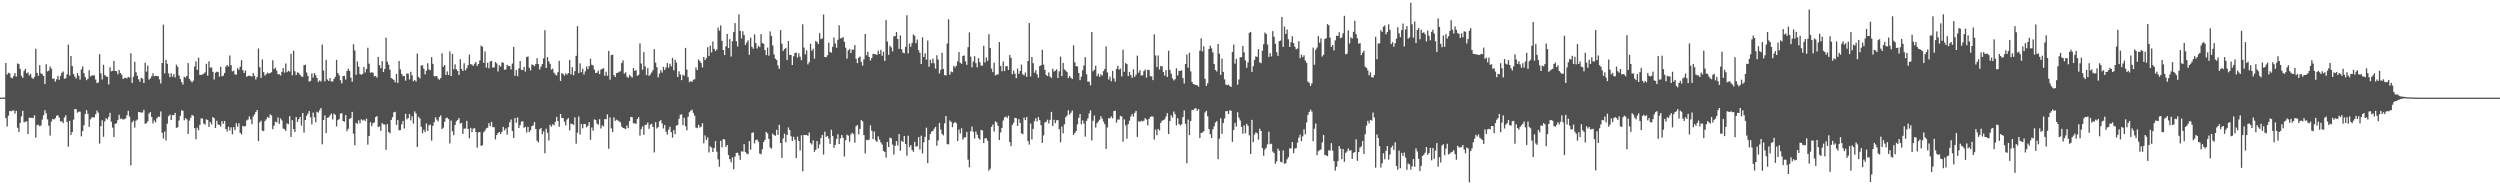 <svg xmlns="http://www.w3.org/2000/svg" width="1920" height="150"><path fill="#4f4f4f" d="M0 75h1v1H0zM1 75h1v1H1zM2 75h1v1H2zM3 74.918h1v1H3zM4 48.347h1v42.36H4zM5 57.296h1v39.89H5zM6 55.927h1v32.907H6zM7 56.323h1v28.86H7zM8 59.544h1v25.96H8zM9 60.13h1v24.836H9zM10 58.395h1v26.464H10zM11 56.149h1v31.108H11zM12 58.827h1v26.246H12zM13 48.738h1v49.348H13zM14 49.244h1v52.101H14zM15 52.883h1v41.531H15zM16 58.154h1v31.243H16zM17 59.811h1v25.301H17zM18 54.492h1v39.432H18zM19 52.881h1v40.595H19zM20 56.289h1v36.919H20zM21 55.671h1v47.272H21zM22 57.937h1v32.481H22zM23 56.731h1v33.731H23zM24 59.592h1v30.865H24zM25 60.617h1v30.039H25zM26 59.079h1v29.508H26zM27 37.429h1v68.274H27zM28 55.955h1v40.096H28zM29 58.234h1v37.537H29zM30 50.024h1v46.933H30zM31 56.367h1v39.973H31zM32 57.003h1v34.825H32zM33 58.374h1v30.156H33zM34 64.444h1v20.185H34zM35 49.315h1v37.768H35zM36 54.852h1v36.846H36zM37 54.16h1v42.424H37zM38 50.995h1v53.163H38zM39 52.75h1v40.604H39zM40 60.491h1v30.854H40zM41 60.363h1v31.453H41zM42 62.65h1v28.201H42zM43 60.873h1v28.027H43zM44 58.328h1v30.19H44zM45 61.299h1v29.007H45zM46 58.415h1v34.749H46zM47 55.847h1v37.354H47zM48 54.955h1v39.615H48zM49 60.487h1v29.739H49zM50 60.118h1v28.423H50zM51 57.163h1v36.457H51zM52 34.28h1v78.382H52zM53 57.971h1v34.836H53zM54 43.03h1v60.629H54zM55 50.757h1v50.604H55zM56 56.831h1v35.072H56zM57 58.836h1v24.944H57zM58 60.333h1v23.511H58zM59 56.131h1v30.449H59zM60 58.225h1v27.51H60zM61 61.153h1v24.644H61zM62 53.345h1v51.408H62zM63 51.038h1v49.632H63zM64 56.168h1v40.11H64zM65 59.232h1v28.327H65zM66 61.606h1v23.035H66zM67 60.496h1v26.896H67zM68 53.899h1v43.566H68zM69 58.727h1v32.911H69zM70 57.887h1v32.346H70zM71 57.946h1v32.048H71zM72 57.909h1v32.264H72zM73 61.086h1v26.619H73zM74 63.817h1v21.128H74zM75 63.32h1v23.216H75zM76 41.636h1v68.666H76zM77 56.307h1v40.581H77zM78 61.038h1v31.348H78zM79 49.757h1v55.292H79zM80 57.619h1v35.665H80zM81 58.704h1v32.099H81zM82 58.962h1v32.751H82zM83 64.87h1v24.91H83zM84 51.661h1v34.962H84zM85 54.803h1v38.714H85zM86 54.424h1v43.596H86zM87 46.793h1v58.441H87zM88 54.513h1v40.618H88zM89 54.607h1v40.064H89zM90 57.101h1v35.138H90zM91 53.687h1v34.497H91zM92 56.044h1v35.257H92zM93 57.378h1v33.651H93zM94 60.693h1v31.172H94zM95 60.024h1v31.485H95zM96 59.672h1v31.332H96zM97 60.34h1v28.112H97zM98 59.093h1v25.983H98zM99 59.521h1v29.97H99zM100 40.933h1v86.018H100zM101 63.737h1v30.172H101zM102 58.809h1v33.889H102zM103 47.413h1v50.552H103zM104 55.483h1v37.187H104zM105 58.255h1v33.557H105zM106 60.915h1v25.038H106zM107 62.803h1v23.362H107zM108 59.692h1v26.857H108zM109 60.436h1v25.917H109zM110 63.76h1v20.634H110zM111 48.177h1v46.926H111zM112 54.982h1v39.643H112zM113 50.349h1v42.824H113zM114 61.171h1v25.992H114zM115 60.164h1v25.882H115zM116 58.582h1v31.206H116zM117 56.264h1v38.549H117zM118 58.564h1v34.024H118zM119 58.228h1v35.713H119zM120 58.344h1v32.511H120zM121 58.468h1v31.199H121zM122 60.965h1v28.725H122zM123 64.094h1v21.488H123zM124 48.372h1v53.628H124zM125 18.896h1v87.509H125zM126 56.392h1v44.665H126zM127 45.93h1v61.934H127zM128 48.923h1v46.125H128zM129 56.378h1v32.856H129zM130 59.244h1v28.757H130zM131 56.248h1v35.946H131zM132 58.932h1v29.423H132zM133 56.946h1v31.579H133zM134 59.459h1v27.292H134zM135 49.674h1v48.526H135zM136 51.233h1v46.491H136zM137 57.898h1v34.697H137zM138 60.686h1v28.244H138zM139 63.075h1v21.653H139zM140 64.897h1v20.183H140zM141 58.907h1v33.458H141zM142 59.576h1v31.119H142zM143 58.305h1v33.367H143zM144 48.39h1v54.463H144zM145 60.635h1v32.021H145zM146 61.972h1v28.375H146zM147 63.268h1v24.937H147zM148 61.887h1v27.111H148zM149 51.098h1v47.338H149zM150 47.113h1v59.831H150zM151 53.661h1v44.369H151zM152 44.27h1v55.85H152zM153 57.479h1v38.423H153zM154 57.603h1v33.383H154zM155 57.154h1v33.877H155zM156 56.534h1v38.329H156zM157 55.586h1v40.087H157zM158 48.928h1v42.737H158zM159 58.038h1v34.086H159zM160 47.083h1v50.378H160zM161 51.908h1v41.817H161zM162 51.819h1v43.756H162zM163 55.186h1v34.72H163zM164 61.057h1v29.771H164zM165 55.868h1v42.415H165zM166 55.055h1v37.665H166zM167 55.229h1v40.433H167zM168 58.855h1v36.983H168zM169 51.235h1v45.99H169zM170 58.516h1v34.537H170zM171 58.173h1v36.917H171zM172 56.076h1v36.851H172zM173 51.13h1v47.924H173zM174 49.873h1v51.16H174zM175 51.112h1v46.265H175zM176 42.622h1v57.551H176zM177 50.018h1v47.789H177zM178 54.858h1v48.306H178zM179 54.197h1v43.404H179zM180 57.115h1v42.868H180zM181 57.339h1v37.324H181zM182 52.336h1v44.946H182zM183 53.611h1v41.035H183zM184 51.194h1v50.87H184zM185 46.179h1v57.036H185zM186 53.844h1v42.831H186zM187 56.074h1v41.179H187zM188 54.188h1v42.644H188zM189 58.96h1v33.534H189zM190 58.292h1v33.532H190zM191 58.081h1v31.339H191zM192 58.468h1v33.255H192zM193 58.843h1v36.626H193zM194 56.115h1v33.436H194zM195 58.17h1v29.732H195zM196 61.015h1v24.994H196zM197 59.1h1v25.379H197zM198 37.216h1v71.165H198zM199 51.604h1v42.387H199zM200 59.848h1v32.82H200zM201 45.676h1v54.678H201zM202 55.369h1v45.361H202zM203 57.985h1v35.033H203zM204 56.987h1v34.662H204zM205 55.753h1v34.104H205zM206 56.499h1v34.127H206zM207 56.133h1v31.739H207zM208 55.47h1v33.154H208zM209 46.241h1v53.005H209zM210 53.034h1v43.525H210zM211 51.917h1v41.499H211zM212 54.156h1v39.84H212zM213 56.911h1v33.317H213zM214 57.108h1v37.954H214zM215 57.944h1v33.108H215zM216 55.213h1v37.285H216zM217 52.286h1v46.475H217zM218 55.813h1v43.408H218zM219 48.756h1v51.737H219zM220 55.387h1v39.439H220zM221 54.346h1v41.062H221zM222 55.005h1v34.239H222zM223 41.43h1v63.71H223zM224 57.793h1v34.484H224zM225 38.912h1v60.151H225zM226 54.755h1v46.56H226zM227 57.676h1v32.145H227zM228 55.497h1v38.084H228zM229 56.092h1v35.457H229zM230 57.543h1v32.332H230zM231 58.706h1v37.704H231zM232 58.997h1v27.81H232zM233 50.079h1v51.811H233zM234 49.729h1v42.417H234zM235 55.678h1v33.294H235zM236 58.264h1v29.036H236zM237 62.714h1v22.607H237zM238 62.08h1v28.002H238zM239 56.39h1v39.133H239zM240 59.564h1v26.883H240zM241 56.046h1v33.996H241zM242 57.777h1v36.125H242zM243 59.892h1v25.919H243zM244 62.917h1v23.619H244zM245 61.81h1v22.808H245zM246 62.553h1v20.371H246zM247 34.195h1v76.656H247zM248 54.108h1v38.096H248zM249 62.521h1v26.107H249zM250 45.985h1v56.219H250zM251 61.031h1v29.432H251zM252 62.215h1v27.874H252zM253 59.946h1v28.679H253zM254 62.569h1v24.603H254zM255 62.634h1v29.091H255zM256 60.688h1v26.564H256zM257 58.997h1v29.165H257zM258 45.918h1v51.197H258zM259 56.039h1v36.237H259zM260 57.85h1v33.605H260zM261 61.631h1v25.617H261zM262 64.073h1v22.854H262zM263 58.356h1v34.548H263zM264 58.392h1v35.104H264zM265 61.075h1v27.304H265zM266 54.515h1v46.249H266zM267 52.805h1v46.068H267zM268 54.472h1v36.853H268zM269 59.647h1v31.012H269zM270 62.796h1v23.113H270zM271 33.989h1v68.725H271zM272 38.745h1v72.827H272zM273 57.456h1v36.853H273zM274 47.191h1v47.961H274zM275 51.196h1v41.204H275zM276 56.799h1v37.91H276zM277 57.516h1v34.147H277zM278 56.802h1v35.782H278zM279 51.421h1v40.446H279zM280 55.666h1v37.324H280zM281 52.92h1v38.263H281zM282 36.676h1v74.445H282zM283 48.88h1v55.619H283zM284 55.84h1v38.061H284zM285 55.426h1v41.495H285zM286 55.884h1v38.709H286zM287 58.607h1v35.457H287zM288 58.349h1v31.614H288zM289 59.576h1v29.622H289zM290 43.668h1v53.966H290zM291 49.972h1v47.102H291zM292 52.322h1v48.201H292zM293 46.955h1v47.578H293zM294 55.289h1v40.254H294zM295 52.977h1v42.66H295zM296 28.919h1v86.109H296zM297 47.372h1v47.961H297zM298 49.702h1v51.714H298zM299 53.542h1v48.879H299zM300 59.967h1v32.129H300zM301 60.576h1v29.448H301zM302 61.441h1v24.834H302zM303 63.217h1v22.625H303zM304 56.751h1v39.171H304zM305 63.67h1v28.533H305zM306 46.832h1v53.218H306zM307 53.359h1v46.562H307zM308 56.751h1v38.737H308zM309 58.456h1v34.44H309zM310 58.303h1v40.337H310zM311 61.967h1v25.532H311zM312 56.383h1v35.322H312zM313 56.506h1v34.145H313zM314 60.963h1v26.594H314zM315 55.147h1v37.299H315zM316 57.843h1v31.55H316zM317 62.382h1v32.587H317zM318 61.366h1v24.2H318zM319 62.661h1v24.459H319zM320 41.112h1v71.797H320zM321 59.125h1v30.643H321zM322 60.219h1v30.824H322zM323 50.276h1v46.992H323zM324 50.132h1v52.229H324zM325 52.718h1v46.947H325zM326 57.074h1v44.383H326zM327 54.254h1v40.62H327zM328 48.596h1v51.907H328zM329 53.35h1v42.918H329zM330 53.931h1v41.701H330zM331 43.867h1v64.152H331zM332 49.031h1v47.631H332zM333 58.559h1v35.29H333zM334 58.589h1v31.529H334zM335 58.365h1v33.502H335zM336 60.39h1v32.824H336zM337 61.221h1v28.709H337zM338 59.919h1v28.714H338zM339 40.929h1v58.242H339zM340 51.274h1v46.768H340zM341 49.967h1v43.621H341zM342 57.55h1v33.275H342zM343 54.81h1v35.578H343zM344 57.612h1v33.88H344zM345 39.434h1v70.771H345zM346 58.429h1v34.184H346zM347 41.37h1v59.512H347zM348 53.213h1v50.63H348zM349 49.427h1v46.569H349zM350 53.151h1v39.968H350zM351 54.529h1v37.567H351zM352 57.575h1v33.097H352zM353 45.506h1v49.352H353zM354 52.906h1v41.449H354zM355 54.513h1v48.366H355zM356 48.569h1v50.211H356zM357 54.03h1v44.694H357zM358 52.421h1v40.396H358zM359 50.102h1v48.899H359zM360 41.922h1v64.328H360zM361 49.21h1v48.984H361zM362 49.654h1v51.815H362zM363 50.571h1v48.217H363zM364 48.917h1v49.544H364zM365 47.667h1v53.724H365zM366 50.592h1v62.861H366zM367 49.141h1v52.557H367zM368 46.442h1v54.923H368zM369 35.007h1v77.036H369zM370 35.859h1v75.642H370zM371 48.306h1v53.278H371zM372 39.548h1v60.801H372zM373 51.904h1v46.688H373zM374 48.161h1v49.936H374zM375 52.428h1v42.163H375zM376 47.23h1v49.643H376zM377 46.733h1v46.848H377zM378 51.991h1v45.631H378zM379 51.714h1v46.033H379zM380 47.667h1v59.394H380zM381 48.669h1v55.077H381zM382 54.817h1v47.368H382zM383 50.107h1v51.279H383zM384 51.151h1v51.84H384zM385 47.887h1v53.406H385zM386 48.164h1v49.261H386zM387 53.49h1v46.61H387zM388 53.368h1v45.255H388zM389 49.775h1v53.623H389zM390 50.72h1v46.921H390zM391 50.734h1v43.218H391zM392 53.297h1v38.526H392zM393 48.825h1v51.756H393zM394 35.999h1v70.023H394zM395 58.099h1v32.531H395zM396 53.803h1v40.485H396zM397 58.5h1v31.666H397zM398 52.54h1v45.77H398zM399 46.921h1v49.197H399zM400 53.616h1v39.849H400zM401 53.824h1v39.332H401zM402 51.453h1v46.722H402zM403 54.977h1v42.337H403zM404 43.781h1v58.025H404zM405 43.348h1v54.067H405zM406 52.096h1v49.391H406zM407 54.08h1v45.933H407zM408 49.459h1v47.503H408zM409 49.986h1v46.281H409zM410 50.814h1v42.95H410zM411 49.157h1v49.899H411zM412 44.701h1v63.365H412zM413 49.251h1v60.165H413zM414 53.339h1v45.937H414zM415 51.139h1v47.217H415zM416 49.129h1v53.937H416zM417 44.886h1v56.038H417zM418 23.181h1v94.571H418zM419 52.213h1v46.642H419zM420 43.856h1v58.13H420zM421 47.159h1v60.714H421zM422 48.985h1v46.915H422zM423 53.469h1v43.861H423zM424 52.705h1v42.671H424zM425 55.788h1v40.515H425zM426 57.17h1v36.402H426zM427 57.978h1v31.767H427zM428 55.444h1v37.487H428zM429 46.763h1v50.568H429zM430 62.146h1v25.367H430zM431 56.108h1v34.44H431zM432 56.836h1v33.889H432zM433 58.072h1v35.445H433zM434 56.321h1v40.03H434zM435 57.298h1v34.5H435zM436 56.177h1v34.518H436zM437 46.053h1v54.108H437zM438 57.104h1v37.926H438zM439 51.583h1v43.582H439zM440 57.763h1v38.178H440zM441 54.607h1v35.534H441zM442 42.876h1v67.469H442zM443 20.146h1v81.73H443zM444 56.152h1v33.321H444zM445 48.642h1v54.729H445zM446 55.453h1v39.833H446zM447 52.723h1v45.825H447zM448 57.195h1v38.016H448zM449 54.785h1v40.545H449zM450 51.031h1v46.745H450zM451 53.069h1v43.589H451zM452 50.851h1v42.964H452zM453 45.117h1v62.261H453zM454 49.761h1v48.109H454zM455 50.203h1v50.199H455zM456 53.513h1v38.201H456zM457 56.108h1v35.981H457zM458 55.822h1v39.046H458zM459 54.199h1v41.572H459zM460 56.948h1v34.58H460zM461 53.446h1v45.193H461zM462 52.984h1v43.335H462zM463 52.251h1v44.857H463zM464 58.104h1v33.367H464zM465 55.074h1v36.468H465zM466 58.257h1v29.602H466zM467 39.082h1v75.207H467zM468 61.201h1v28.991H468zM469 42.327h1v56.253H469zM470 42.009h1v59.469H470zM471 57.594h1v32.536H471zM472 59.129h1v33.703H472zM473 56.181h1v35.724H473zM474 55.916h1v36.617H474zM475 55.138h1v38.121H475zM476 54.668h1v39.29H476zM477 48.434h1v48.798H477zM478 46.328h1v51.984H478zM479 56.577h1v41.987H479zM480 55.55h1v43.518H480zM481 58.843h1v37.576H481zM482 59.747h1v38.65H482zM483 57.589h1v35.395H483zM484 58.601h1v31.208H484zM485 59.589h1v30.401H485zM486 52.299h1v42.401H486zM487 54.437h1v40.199H487zM488 53.886h1v41.263H488zM489 58.262h1v33.179H489zM490 57.42h1v32.509H490zM491 33.309h1v70.81H491zM492 48.802h1v50.378H492zM493 53.542h1v43.603H493zM494 40.047h1v63.5H494zM495 51.057h1v44.836H495zM496 57.664h1v38.137H496zM497 52.316h1v41.783H497zM498 58.312h1v40.682H498zM499 57.161h1v38.627H499zM500 55.632h1v39.382H500zM501 53.913h1v43.552H501zM502 37.727h1v79.389H502zM503 48.074h1v45.658H503zM504 51.663h1v46.981H504zM505 59.374h1v38.219H505zM506 56.449h1v36.734H506zM507 53.913h1v38.336H507zM508 55.68h1v39.146H508zM509 51.313h1v47.4H509zM510 53.716h1v42.3H510zM511 51.736h1v49.263H511zM512 48.447h1v54.873H512zM513 52.057h1v47.526H513zM514 49.008h1v48.26H514zM515 50.945h1v50.568H515zM516 44.451h1v61.293H516zM517 54.037h1v45.928H517zM518 45.863h1v57.224H518zM519 48.102h1v48.368H519zM520 59.141h1v36.874H520zM521 54.781h1v36.455H521zM522 57.202h1v30.925H522zM523 61.549h1v26.267H523zM524 57.358h1v38.677H524zM525 58.198h1v32.339H525zM526 36.763h1v60.233H526zM527 53.474h1v46.69H527zM528 59.267h1v30.442H528zM529 63.126h1v23.108H529zM530 62.206h1v22.813H530zM531 62.943h1v21.275H531zM532 61.176h1v25.553H532zM533 60.864h1v27.981H533zM534 51.801h1v46.143H534zM535 53.824h1v44.61H535zM536 45.744h1v50.13H536zM537 46.905h1v51.046H537zM538 48.441h1v48.801H538zM539 51.759h1v42.925H539zM540 43.737h1v66.281H540zM541 46.12h1v57.867H541zM542 44.616h1v62.879H542zM543 36.182h1v69.416H543zM544 42.95h1v74.118H544zM545 35.09h1v77.276H545zM546 40.276h1v73.09H546zM547 31.833h1v84.896H547zM548 37.518h1v76.269H548zM549 39.226h1v69.155H549zM550 37.999h1v78.464H550zM551 21.213h1v101.142H551zM552 23.552h1v104.44H552zM553 19.498h1v88.645H553zM554 31.384h1v81.744H554zM555 38.395h1v68.338H555zM556 42.229h1v64.958H556zM557 35.516h1v77.311H557zM558 26.07h1v85.292H558zM559 36.948h1v82.154H559zM560 30.057h1v92.168H560zM561 43.488h1v81.2H561zM562 31.609h1v89.293H562zM563 24.63h1v105.361H563zM564 17.713h1v102.579H564zM565 31.661h1v85.768H565zM566 35.664h1v81.57H566zM567 10.989h1v108.372H567zM568 23.824h1v98.894H568zM569 29.519h1v86.695H569zM570 24.076h1v92.412H570zM571 26.926h1v83.792H571zM572 34.509h1v82.298H572zM573 32.677h1v85.241H573zM574 30.965h1v87.507H574zM575 42.155h1v66.21H575zM576 28.899h1v86.054H576zM577 35.928h1v66.155H577zM578 37.367h1v64.25H578zM579 26.353h1v83.754H579zM580 33.064h1v74.529H580zM581 37.218h1v70.009H581zM582 35.14h1v73.712H582zM583 36.202h1v81.694H583zM584 26.161h1v92.264H584zM585 33.057h1v81.556H585zM586 33.625h1v75.518H586zM587 38.457h1v68.936H587zM588 42.359h1v58.977H588zM589 36.578h1v65.944H589zM590 42.737h1v63.893H590zM591 24.115h1v89.267H591zM592 27.724h1v86.358H592zM593 34.994h1v67.624H593zM594 41.853h1v61.879H594zM595 45.133h1v59.139H595zM596 46.049h1v53.662H596zM597 50.269h1v53.328H597zM598 52.881h1v42.911H598zM599 23.126h1v86.695H599zM600 33.527h1v87.714H600zM601 39.104h1v67.226H601zM602 37.633h1v65.01H602zM603 36.742h1v72.463H603zM604 46.143h1v57.482H604zM605 31.474h1v66.429H605zM606 42.183h1v57.697H606zM607 42.236h1v62.419H607zM608 49.91h1v58.32H608zM609 43.206h1v61.838H609zM610 40.716h1v66.649H610zM611 40.466h1v80.966H611zM612 44.204h1v60.831H612zM613 40.906h1v67.327H613zM614 43.456h1v72.044H614zM615 46.236h1v57.649H615zM616 18.654h1v112.921H616zM617 36.562h1v67.111H617zM618 41.764h1v61.98H618zM619 38.676h1v64.942H619zM620 49.466h1v54.82H620zM621 47.761h1v53.969H621zM622 33.602h1v76.269H622zM623 38.974h1v71.957H623zM624 37.493h1v70.302H624zM625 44.994h1v71.653H625zM626 31.462h1v83.642H626zM627 32.366h1v75.917H627zM628 33.833h1v80.124H628zM629 25.511h1v85.456H629zM630 30.057h1v76.01H630zM631 29.556h1v74.092H631zM632 11.236h1v107.427H632zM633 43.758h1v57.377H633zM634 43.961h1v61.25H634zM635 42.458h1v61.913H635zM636 32.771h1v73.655H636zM637 39.814h1v70.721H637zM638 40.514h1v59.13H638zM639 35.978h1v68.526H639zM640 28.77h1v84.756H640zM641 33.382h1v77.901H641zM642 36.681h1v70.066H642zM643 30.583h1v72.538H643zM644 19.476h1v91.172H644zM645 29.439h1v76.827H645zM646 29.336h1v74.358H646zM647 28.489h1v77.349H647zM648 32.059h1v88.183H648zM649 36.621h1v70.936H649zM650 44.998h1v58.446H650zM651 38.638h1v65.589H651zM652 37.605h1v71.275H652zM653 40.739h1v62.554H653zM654 38.081h1v63.877H654zM655 38.184h1v64.816H655zM656 34.563h1v75.026H656zM657 45.154h1v51.742H657zM658 48.47h1v47.546H658zM659 44.314h1v58.869H659zM660 43.428h1v55.541H660zM661 47.71h1v44.486H661zM662 50.37h1v42.829H662zM663 45.552h1v58.222H663zM664 26.056h1v91.776H664zM665 42.396h1v65.013H665zM666 39.825h1v67.94H666zM667 43.744h1v63.415H667zM668 46.445h1v49.858H668zM669 44.602h1v55.859H669zM670 41.377h1v65.466H670zM671 41.558h1v59.439H671zM672 41.686h1v66.136H672zM673 42.185h1v66.814H673zM674 38.869h1v65.873H674zM675 41.544h1v65.649H675zM676 38.315h1v71.044H676zM677 42.812h1v68.178H677zM678 39.738h1v76.198H678zM679 46.793h1v69.867H679zM680 15.479h1v105.619H680zM681 31.918h1v77.159H681zM682 42.192h1v70.733H682zM683 35.122h1v70.629H683zM684 36.378h1v69.824H684zM685 39.496h1v71.543H685zM686 27.889h1v90.833H686zM687 27.727h1v84.266H687zM688 24.625h1v83.774H688zM689 29.977h1v81.783H689zM690 37.505h1v65.466H690zM691 27.207h1v88.553H691zM692 37.848h1v70.343H692zM693 40.409h1v68.567H693zM694 40.931h1v63.49H694zM695 35.966h1v74.639H695zM696 11.737h1v107.791H696zM697 41.006h1v63.184H697zM698 33.504h1v79.549H698zM699 35.909h1v75.525H699zM700 32.938h1v82.284H700zM701 26.406h1v90.158H701zM702 27.486h1v81.449H702zM703 33.154h1v79.421H703zM704 30.382h1v81.939H704zM705 38.589h1v66.722H705zM706 40.601h1v74.248H706zM707 49.214h1v54.999H707zM708 28.686h1v89.121H708zM709 43.838h1v65.406H709zM710 40.952h1v64.138H710zM711 45.811h1v52.248H711zM712 31.116h1v94.184H712zM713 51.258h1v56.322H713zM714 45.884h1v57.043H714zM715 48.528h1v52.486H715zM716 44.987h1v55.569H716zM717 48.576h1v50.291H717zM718 52.7h1v44.731H718zM719 42.439h1v69.485H719zM720 45.735h1v62.14H720zM721 56.385h1v38.038H721zM722 53.68h1v45.837H722zM723 40.501h1v62.394H723zM724 52.938h1v51.055H724zM725 57.648h1v37.047H725zM726 57.96h1v31.103H726zM727 33.417h1v77.294H727zM728 14.836h1v96.081H728zM729 57.337h1v35.168H729zM730 54.957h1v38.7H730zM731 55.451h1v42.31H731zM732 50.581h1v44.042H732zM733 51.821h1v41.833H733zM734 50.439h1v44.264H734zM735 47.083h1v61.266H735zM736 39.887h1v59.576H736zM737 48.186h1v54.365H737zM738 49.02h1v49.506H738zM739 42.961h1v64.26H739zM740 42.597h1v63.053H740zM741 47.079h1v58.32H741zM742 49.837h1v51.469H742zM743 36.262h1v86.361H743zM744 24.857h1v103.63H744zM745 43.476h1v57.311H745zM746 51.691h1v45.55H746zM747 47.253h1v53.957H747zM748 43.185h1v63.28H748zM749 48.463h1v52.513H749zM750 51.741h1v51.682H750zM751 44.648h1v61.46H751zM752 47.678h1v59.595H752zM753 50.418h1v49.396H753zM754 50.349h1v49.796H754zM755 35.2h1v74.699H755zM756 47.948h1v58.302H756zM757 44.108h1v62.092H757zM758 46.74h1v61.337H758zM759 26.333h1v104.791H759zM760 36.871h1v92.68H760zM761 52.684h1v44.738H761zM762 55.401h1v40.215H762zM763 48.134h1v52.863H763zM764 57.939h1v35.255H764zM765 57.234h1v36.802H765zM766 57.2h1v39.423H766zM767 32.309h1v75.2H767zM768 50.585h1v51.151H768zM769 54.742h1v43.527H769zM770 47.207h1v45.381H770zM771 54.597h1v35.557H771zM772 50.862h1v38.654H772zM773 50.832h1v39.798H773zM774 53.751h1v35.138H774zM775 42.304h1v66.812H775zM776 44.453h1v67.764H776zM777 56.962h1v38.954H777zM778 54.231h1v40.048H778zM779 56.637h1v33.827H779zM780 59.983h1v30.771H780zM781 52.677h1v44.047H781zM782 56.724h1v34.843H782zM783 54.545h1v39.872H783zM784 49.624h1v52.813H784zM785 57.081h1v45.997H785zM786 57.877h1v32.419H786zM787 55.774h1v36.427H787zM788 59.049h1v30.879H788zM789 46.898h1v61.428H789zM790 17.713h1v93.36H790zM791 58.743h1v36.114H791zM792 43.774h1v63.355H792zM793 48.53h1v50.46H793zM794 55.806h1v37.32H794zM795 53.918h1v36.899H795zM796 57.012h1v36.237H796zM797 59.667h1v30.227H797zM798 50.777h1v41.467H798zM799 50.121h1v45.981H799zM800 38.255h1v71.52H800zM801 49.619h1v54.372H801zM802 53.622h1v40.462H802zM803 57.619h1v35.859H803zM804 58.486h1v33.415H804zM805 55.598h1v39.206H805zM806 58.873h1v33.188H806zM807 59.873h1v26.033H807zM808 52.725h1v44.001H808zM809 54.861h1v37.114H809zM810 54.263h1v40.375H810zM811 53.263h1v39.174H811zM812 59.862h1v32.442H812zM813 54.769h1v44.438H813zM814 43.467h1v65.866H814zM815 58.488h1v38.741H815zM816 48.344h1v54.047H816zM817 53.362h1v42.142H817zM818 54.19h1v35.804H818zM819 55.362h1v33.39H819zM820 59.869h1v24.795H820zM821 58.289h1v29.705H821zM822 59.724h1v26.839H822zM823 60.693h1v24.189H823zM824 34.82h1v68.922H824zM825 47.852h1v54.234H825zM826 50.858h1v49.805H826zM827 51.052h1v44.507H827zM828 56.074h1v34.449H828zM829 61.617h1v25.91H829zM830 58.891h1v36.599H830zM831 53.979h1v38.489H831zM832 50.278h1v44.594H832zM833 43.9h1v61.041H833zM834 57.014h1v35.825H834zM835 62.727h1v28.228H835zM836 62.688h1v24.493H836zM837 65.522h1v19.224H837zM838 24.561h1v83.323H838zM839 54.735h1v38.016H839zM840 53.526h1v35.205H840zM841 50.505h1v47.475H841zM842 58.532h1v36.159H842zM843 56.644h1v36.697H843zM844 59.04h1v32.918H844zM845 57.12h1v32.177H845zM846 58.033h1v33.081H846zM847 54.641h1v38.732H847zM848 53.007h1v42.36H848zM849 35.658h1v78.723H849zM850 55.634h1v42.236H850zM851 61.089h1v29.684H851zM852 58.839h1v32.062H852zM853 62.478h1v26.979H853zM854 54.389h1v36.493H854zM855 60.219h1v25.15H855zM856 62.652h1v22.319H856zM857 52.982h1v41.295H857zM858 50.505h1v41.305H858zM859 53.444h1v38.421H859zM860 52.691h1v36.294H860zM861 58.653h1v30.854H861zM862 38.173h1v70.62H862zM863 55.167h1v36.516H863zM864 48.477h1v47.903H864zM865 49.237h1v57.327H865zM866 58.493h1v36.837H866zM867 55.179h1v37.496H867zM868 57.742h1v31.691H868zM869 59.775h1v27.894H869zM870 53.259h1v36.326H870zM871 58.971h1v27.665H871zM872 57.328h1v27.805H872zM873 42.709h1v62.458H873zM874 55.854h1v37.233H874zM875 53.957h1v39.673H875zM876 58.001h1v34.724H876zM877 57.877h1v35.283H877zM878 54.613h1v38.135H878zM879 53.426h1v37.324H879zM880 59.605h1v32.2H880zM881 53.499h1v42.824H881zM882 53.938h1v37.459H882zM883 58.514h1v31.314H883zM884 58.683h1v30.666H884zM885 61.555h1v28.022H885zM886 26.402h1v80.78H886zM887 42.597h1v56.967H887zM888 51.542h1v52.339H888zM889 42.599h1v56.443H889zM890 53.348h1v46.917H890zM891 50.613h1v43.747H891zM892 50.988h1v41.721H892zM893 55.241h1v36.953H893zM894 58.047h1v33.607H894zM895 53.824h1v35.727H895zM896 59.145h1v27.803H896zM897 38.908h1v64.047H897zM898 53.654h1v39.311H898zM899 56.527h1v31.989H899zM900 60.182h1v30.16H900zM901 61.768h1v23.87H901zM902 60.841h1v26.844H902zM903 52.421h1v43.877H903zM904 57.98h1v32.847H904zM905 54.366h1v40.927H905zM906 54.465h1v41.881H906zM907 53.957h1v41.497H907zM908 59.949h1v30.025H908zM909 64.13h1v20.684H909zM910 49.148h1v45.997H910zM911 41.922h1v83.525H911zM912 51.974h1v39.883H912zM913 40.556h1v63.218H913zM914 54.836h1v38.029H914zM915 62.897h1v21.547H915zM916 64.52h1v19.87H916zM917 64.927h1v18.496H917zM918 65.263h1v17.819H918zM919 65.469h1v19.664H919zM920 66.536h1v17.18H920zM921 38.935h1v67.075H921zM922 29.409h1v72.703H922zM923 39.482h1v62.318H923zM924 35.527h1v65.305H924zM925 60.564h1v25.818H925zM926 65.987h1v19.169H926zM927 64.011h1v25.329H927zM928 37.601h1v61.51H928zM929 35.026h1v68.038H929zM930 37.18h1v68.819H930zM931 40.263h1v59.164H931zM932 49.139h1v47.924H932zM933 53.824h1v40.295H933zM934 54.929h1v38.109H934zM935 33.783h1v88.496H935zM936 41.235h1v65.315H936zM937 57.511h1v33.307H937zM938 44.98h1v57.794H938zM939 55.222h1v39.194H939zM940 60.924h1v30.101H940zM941 64.982h1v20.437H941zM942 65.394h1v19.895H942zM943 64.897h1v22.646H943zM944 66.076h1v18.643H944zM945 66.749h1v18.309H945zM946 39.908h1v69.032H946zM947 34.266h1v65.486H947zM948 48.843h1v45.505H948zM949 45.14h1v52.122H949zM950 65.039h1v21.243H950zM951 61.054h1v29.302H951zM952 43.998h1v48.526H952zM953 43.872h1v53.488H953zM954 35.252h1v67.381H954zM955 40.215h1v56.155H955zM956 46.442h1v55.974H956zM957 52.059h1v43.094H957zM958 47.944h1v48.727H958zM959 25.246h1v78.674H959zM960 24.465h1v93.786H960zM961 55.227h1v36.855H961zM962 50.89h1v58.3H962zM963 46.044h1v57.272H963zM964 43.339h1v58.274H964zM965 43.716h1v58.7H965zM966 37.72h1v69.473H966zM967 47.848h1v51.032H967zM968 48.553h1v52.053H968zM969 38.963h1v74.83H969zM970 34.012h1v85.58H970zM971 24.996h1v89.821H971zM972 26.18h1v87.223H972zM973 34.209h1v76.622H973zM974 43.65h1v57.455H974zM975 40.823h1v69.941H975zM976 43.32h1v67.063H976zM977 23.838h1v92.531H977zM978 28.194h1v89.409H978zM979 33.634h1v92.161H979zM980 40.091h1v83.839H980zM981 42.929h1v71.22H981zM982 31.599h1v84.157H982zM983 31.11h1v93.065H983zM984 13.021h1v111.783H984zM985 35.987h1v79.581H985zM986 20.423h1v105.39H986zM987 26.07h1v99.286H987zM988 22.691h1v99.659H988zM989 30.178h1v90.547H989zM990 36.049h1v77.945H990zM991 32.423h1v81.451H991zM992 27.814h1v81.3H992zM993 33.14h1v84.539H993zM994 35.877h1v78.256H994zM995 37.841h1v75.933H995zM996 37.342h1v72.103H996zM997 31.638h1v74.088H997zM998 44.728h1v58.629H998zM999 41.991h1v66.425H999zM1000 43.826h1v60.911H1000zM1001 42.474h1v56.823H1001zM1002 46.543h1v56.578H1002zM1003 48.276h1v45.756H1003zM1004 62.631h1v25.686H1004zM1005 63.574h1v22.396H1005zM1006 65.993h1v18.208H1006zM1007 64.112h1v21.568H1007zM1008 36.548h1v71.893H1008zM1009 49.711h1v49.167H1009zM1010 38.175h1v56.674H1010zM1011 36.504h1v82.747H1011zM1012 27.711h1v88.434H1012zM1013 32.81h1v82.483H1013zM1014 29.544h1v85.251H1014zM1015 43.391h1v66.024H1015zM1016 42.078h1v61.618H1016zM1017 30.006h1v88.975H1017zM1018 29.265h1v90.087H1018zM1019 18.514h1v101.451H1019zM1020 19.377h1v96.086H1020zM1021 28.944h1v86.697H1021zM1022 35.939h1v74.04H1022zM1023 34.55h1v81.192H1023zM1024 38.759h1v84.953H1024zM1025 31.011h1v100.03H1025zM1026 27.404h1v100.609H1026zM1027 27.651h1v96.036H1027zM1028 24.76h1v87.384H1028zM1029 29.375h1v84.841H1029zM1030 28.78h1v93.445H1030zM1031 25.518h1v88.954H1031zM1032 12.151h1v112.126H1032zM1033 41.721h1v75.697H1033zM1034 41.288h1v74.997H1034zM1035 23.284h1v90.746H1035zM1036 33.389h1v82.346H1036zM1037 28.617h1v86.738H1037zM1038 29.62h1v92.417H1038zM1039 24.435h1v92.978H1039zM1040 16.033h1v100.698H1040zM1041 26.218h1v80.805H1041zM1042 29.363h1v94.115H1042zM1043 33.62h1v83.133H1043zM1044 33.028h1v80.307H1044zM1045 42.329h1v70.096H1045zM1046 40.498h1v67.803H1046zM1047 38.983h1v79.224H1047zM1048 51.231h1v51.884H1048zM1049 52.162h1v44.369H1049zM1050 54.062h1v38.716H1050zM1051 57.804h1v36.942H1051zM1052 55.611h1v36.523H1052zM1053 59.253h1v33.374H1053zM1054 59.603h1v26.805H1054zM1055 57.61h1v32.63H1055zM1056 28.23h1v100.554H1056zM1057 45.493h1v57.796H1057zM1058 33.444h1v72.55H1058zM1059 33.344h1v78.867H1059zM1060 23.151h1v105.486H1060zM1061 24.55h1v100.909H1061zM1062 20.455h1v97.272H1062zM1063 19.558h1v102.769H1063zM1064 26.342h1v89.455H1064zM1065 24.591h1v87.58H1065zM1066 18.7h1v103.95H1066zM1067 22.927h1v95.765H1067zM1068 33.907h1v79.423H1068zM1069 32.41h1v79.476H1069zM1070 35.884h1v79.272H1070zM1071 33.16h1v76.1H1071zM1072 29.7h1v97.736H1072zM1073 20.883h1v109.496H1073zM1074 25.658h1v90.009H1074zM1075 28.583h1v100.604H1075zM1076 23.08h1v94.335H1076zM1077 18.068h1v101.755H1077zM1078 35.669h1v81.506H1078zM1079 22.614h1v98.405H1079zM1080 20.036h1v110.371H1080zM1081 29.7h1v95.839H1081zM1082 28.725h1v97.551H1082zM1083 2.138h1v128.093H1083zM1084 18.704h1v109.132H1084zM1085 28.869h1v93.307H1085zM1086 16.502h1v111.602H1086zM1087 33.094h1v80.829H1087zM1088 23.042h1v93.277H1088zM1089 21.51h1v100.522H1089zM1090 30.171h1v101.202H1090zM1091 22.726h1v104.653H1091zM1092 25.289h1v94.525H1092zM1093 24.792h1v94.081H1093zM1094 26.218h1v91.076H1094zM1095 31.815h1v81.103H1095zM1096 23.536h1v95.376H1096zM1097 27.509h1v90.089H1097zM1098 30.968h1v82.63H1098zM1099 24.458h1v98.693H1099zM1100 22.787h1v90.888H1100zM1101 25.731h1v96.269H1101zM1102 31.737h1v83.88H1102zM1103 39.871h1v70.03H1103zM1104 14.09h1v113.937H1104zM1105 20.702h1v100.016H1105zM1106 33.646h1v91.19H1106zM1107 36.266h1v75.479H1107zM1108 27.242h1v83.575H1108zM1109 35.9h1v83.344H1109zM1110 26.228h1v87.919H1110zM1111 29.604h1v80.801H1111zM1112 27.809h1v90.881H1112zM1113 23.751h1v94.097H1113zM1114 15.491h1v101.478H1114zM1115 22.781h1v93.744H1115zM1116 25.708h1v89.627H1116zM1117 20.332h1v98.036H1117zM1118 22.863h1v99.821H1118zM1119 25.461h1v86.532H1119zM1120 26.017h1v87.207H1120zM1121 29.123h1v84.129H1121zM1122 25.648h1v87.219H1122zM1123 28.571h1v82.767H1123zM1124 24.042h1v90.863H1124zM1125 24.342h1v93.417H1125zM1126 33.398h1v79.966H1126zM1127 29.961h1v84.058H1127zM1128 23.616h1v116.489H1128zM1129 21.616h1v94.456H1129zM1130 38.454h1v75.528H1130zM1131 41.297h1v67.986H1131zM1132 41.485h1v65.081H1132zM1133 41.769h1v61.817H1133zM1134 41.762h1v63.097H1134zM1135 42.258h1v60.943H1135zM1136 42.153h1v63.639H1136zM1137 41.338h1v65.241H1137zM1138 41.572h1v66.054H1138zM1139 36.543h1v73.987H1139zM1140 45.172h1v54.2H1140zM1141 44.204h1v58.691H1141zM1142 47.845h1v51.529H1142zM1143 44.254h1v54.69H1143zM1144 49.75h1v49.567H1144zM1145 49.269h1v47.544H1145zM1146 52.908h1v43.912H1146zM1147 52.389h1v49.906H1147zM1148 54.959h1v39.634H1148zM1149 59.276h1v32.749H1149zM1150 56.701h1v33.964H1150zM1151 56.998h1v30.515H1151zM1152 48.544h1v52.987H1152zM1153 52.414h1v41.721H1153zM1154 59.484h1v29.165H1154zM1155 45.364h1v53.335H1155zM1156 48.885h1v46.876H1156zM1157 49.498h1v45.072H1157zM1158 46.147h1v46.049H1158zM1159 49.915h1v46.205H1159zM1160 52.476h1v43.996H1160zM1161 54.105h1v38.963H1161zM1162 50.887h1v41.934H1162zM1163 41.686h1v68.682H1163zM1164 45.657h1v49.819H1164zM1165 49.113h1v49.261H1165zM1166 47.058h1v52.458H1166zM1167 49.471h1v48.036H1167zM1168 52.096h1v44.166H1168zM1169 48.544h1v46.569H1169zM1170 51.904h1v41.38H1170zM1171 47.26h1v50.588H1171zM1172 40.581h1v70.76H1172zM1173 52.837h1v40.52H1173zM1174 47.067h1v50.437H1174zM1175 45.861h1v52.703H1175zM1176 35.076h1v72.907H1176zM1177 16.88h1v103.758H1177zM1178 46.593h1v56.555H1178zM1179 33.753h1v76.436H1179zM1180 42.199h1v69.075H1180zM1181 46.193h1v53.6H1181zM1182 50.246h1v51.369H1182zM1183 54.52h1v41.769H1183zM1184 50.457h1v46.139H1184zM1185 50.965h1v43.532H1185zM1186 49.269h1v46.221H1186zM1187 33.424h1v78.833H1187zM1188 37.722h1v65.303H1188zM1189 55.154h1v40.021H1189zM1190 54.208h1v38.114H1190zM1191 53.405h1v38.856H1191zM1192 52.819h1v39.966H1192zM1193 49.164h1v47.697H1193zM1194 48.045h1v49.258H1194zM1195 51.611h1v44.26H1195zM1196 50.194h1v43.639H1196zM1197 54.488h1v41.048H1197zM1198 55.744h1v37.816H1198zM1199 56.635h1v31.984H1199zM1200 56.621h1v37.366H1200zM1201 27.399h1v91.673H1201zM1202 63.766h1v24.39H1202zM1203 51.746h1v43.822H1203zM1204 47.809h1v43.376H1204zM1205 45.341h1v51.169H1205zM1206 45.673h1v53.715H1206zM1207 42.831h1v56.461H1207zM1208 49.143h1v46.555H1208zM1209 43.579h1v57.578H1209zM1210 49.393h1v53.317H1210zM1211 33.719h1v74.314H1211zM1212 49.152h1v52.38H1212zM1213 47.218h1v58.025H1213zM1214 51.205h1v44.177H1214zM1215 51.677h1v48.366H1215zM1216 54.79h1v46.409H1216zM1217 40.562h1v68.885H1217zM1218 48.072h1v48.961H1218zM1219 52.025h1v46.631H1219zM1220 45.893h1v51.6H1220zM1221 49.093h1v50.268H1221zM1222 43.92h1v55.299H1222zM1223 47.195h1v51.733H1223zM1224 47.166h1v59.737H1224zM1225 23.096h1v107.83H1225zM1226 46.106h1v54.708H1226zM1227 42.599h1v67.178H1227zM1228 50.146h1v48.434H1228zM1229 51.176h1v44.422H1229zM1230 54.041h1v38.08H1230zM1231 58.195h1v34.287H1231zM1232 55.54h1v33.971H1232zM1233 59.592h1v34.356H1233zM1234 62.315h1v24.976H1234zM1235 45.717h1v51.625H1235zM1236 53.513h1v42.234H1236zM1237 57.044h1v33.884H1237zM1238 55.975h1v37.782H1238zM1239 58.511h1v32.147H1239zM1240 58.619h1v31.247H1240zM1241 51.146h1v39.508H1241zM1242 54.726h1v37.386H1242zM1243 55.753h1v33.587H1243zM1244 53.016h1v43.985H1244zM1245 57.079h1v40.419H1245zM1246 56.836h1v33.25H1246zM1247 57.275h1v31.533H1247zM1248 58.594h1v31.007H1248zM1249 27.026h1v87.668H1249zM1250 53.7h1v37.457H1250zM1251 42.144h1v54.944H1251zM1252 49.15h1v52.106H1252zM1253 56.541h1v30.428H1253zM1254 56.417h1v31.662H1254zM1255 60.313h1v30.064H1255zM1256 61.599h1v30.03H1256zM1257 56.866h1v31.941H1257zM1258 62.991h1v24.033H1258zM1259 55.399h1v37.567H1259zM1260 52.135h1v47.826H1260zM1261 62.027h1v27.038H1261zM1262 63.478h1v24.569H1262zM1263 62.089h1v27.169H1263zM1264 63.181h1v25.415H1264zM1265 56.101h1v36.342H1265zM1266 58.232h1v32.499H1266zM1267 58.788h1v35.127H1267zM1268 58.159h1v35.846H1268zM1269 55.039h1v36.475H1269zM1270 61.723h1v26.196H1270zM1271 62.135h1v23.999H1271zM1272 64.558h1v20.867H1272zM1273 43.071h1v63.577H1273zM1274 61.146h1v27.725H1274zM1275 60.983h1v25.821H1275zM1276 42.746h1v62.978H1276zM1277 53.101h1v46.521H1277zM1278 57.333h1v34.026H1278zM1279 62.439h1v31.067H1279zM1280 58.163h1v31.861H1280zM1281 58.653h1v31.845H1281zM1282 58.653h1v29.853H1282zM1283 63.815h1v23.106H1283zM1284 55.096h1v42.758H1284zM1285 62.741h1v24.928H1285zM1286 61.32h1v24.697H1286zM1287 65.971h1v19.494H1287zM1288 67.094h1v16.706H1288zM1289 63.689h1v27.377H1289zM1290 62.089h1v22.923H1290zM1291 64.158h1v21.719H1291zM1292 60.084h1v31.069H1292zM1293 59.37h1v33.63H1293zM1294 56.495h1v33.545H1294zM1295 60.116h1v31.211H1295zM1296 63.842h1v23.626H1296zM1297 33.38h1v69.933H1297zM1298 50.395h1v41.403H1298zM1299 63.65h1v22.786H1299zM1300 49.029h1v48.766H1300zM1301 51.615h1v43.728H1301zM1302 57.17h1v39.478H1302zM1303 57.822h1v36.642H1303zM1304 57.87h1v34.676H1304zM1305 59.182h1v37.83H1305zM1306 55.76h1v39.066H1306zM1307 57.154h1v37.766H1307zM1308 38.866h1v67.217H1308zM1309 52.668h1v46.901H1309zM1310 56.52h1v38.924H1310zM1311 56.749h1v36.228H1311zM1312 58.82h1v35.242H1312zM1313 60.157h1v34.717H1313zM1314 60.901h1v28.975H1314zM1315 57.475h1v36.633H1315zM1316 56.68h1v35.36H1316zM1317 61.677h1v29.419H1317zM1318 59.019h1v29.966H1318zM1319 62.377h1v22.206H1319zM1320 65.213h1v17.693H1320zM1321 51.139h1v51.495H1321zM1322 39.663h1v63.014H1322zM1323 59.727h1v31.733H1323zM1324 53.6h1v50.936H1324zM1325 55.49h1v41.966H1325zM1326 63.24h1v22.227H1326zM1327 62.652h1v23.181H1327zM1328 62.338h1v23.632H1328zM1329 63.876h1v21.586H1329zM1330 64.826h1v21.332H1330zM1331 66.364h1v19.7H1331zM1332 43.906h1v61.517H1332zM1333 62.407h1v26.585H1333zM1334 64.858h1v21.76H1334zM1335 66.392h1v20.412H1335zM1336 65.286h1v17.668H1336zM1337 61.208h1v28.121H1337zM1338 64.362h1v20.387H1338zM1339 63.3h1v25.242H1339zM1340 56.719h1v36.152H1340zM1341 49.017h1v55.017H1341zM1342 49.109h1v58.254H1342zM1343 45.119h1v68.066H1343zM1344 41.663h1v66.015H1344zM1345 30.281h1v83.037H1345zM1346 27.328h1v98.48H1346zM1347 29.171h1v101.769H1347zM1348 39.379h1v85.052H1348zM1349 45.39h1v67.194H1349zM1350 35.488h1v83.248H1350zM1351 39.326h1v71.639H1351zM1352 40.093h1v66.661H1352zM1353 32.3h1v98.84H1353zM1354 44.859h1v64.621H1354zM1355 42.458h1v73.12H1355zM1356 34.312h1v85.692H1356zM1357 24.529h1v103.463H1357zM1358 31.087h1v81.419H1358zM1359 32.391h1v85.47H1359zM1360 36.051h1v73.646H1360zM1361 44.751h1v64.386H1361zM1362 41.109h1v64.701H1362zM1363 39.235h1v85.86H1363zM1364 42.226h1v70.35H1364zM1365 32.68h1v87.947H1365zM1366 38.638h1v72.934H1366zM1367 30.984h1v85.203H1367zM1368 31.831h1v88.277H1368zM1369 22.339h1v104.427H1369zM1370 26.493h1v96.182H1370zM1371 25.626h1v96.99H1371zM1372 27.509h1v99.094H1372zM1373 20.43h1v113.223H1373zM1374 26.898h1v98.97H1374zM1375 33.902h1v86.86H1375zM1376 29.631h1v94.207H1376zM1377 22.609h1v99.638H1377zM1378 29.636h1v93.582H1378zM1379 24.472h1v98.405H1379zM1380 28.72h1v86.496H1380zM1381 34.834h1v82.651H1381zM1382 27.493h1v82.147H1382zM1383 36.994h1v72.728H1383zM1384 40.446h1v70.767H1384zM1385 32.121h1v79.558H1385zM1386 30.002h1v81.378H1386zM1387 41.286h1v64.958H1387zM1388 29.851h1v88.441H1388zM1389 7.32h1v118.386H1389zM1390 26.841h1v89.615H1390zM1391 30.759h1v77.162H1391zM1392 40.988h1v66.983H1392zM1393 29.553h1v92.216H1393zM1394 30.313h1v97.08H1394zM1395 39.523h1v67.954H1395zM1396 32.563h1v80.485H1396zM1397 25.9h1v92.959H1397zM1398 31.739h1v88.016H1398zM1399 28.185h1v85.216H1399zM1400 39.031h1v71.305H1400zM1401 39.963h1v80.131H1401zM1402 42.007h1v66.558H1402zM1403 40.224h1v71.879H1403zM1404 43.671h1v60.284H1404zM1405 27.85h1v104.093H1405zM1406 32.016h1v79.247H1406zM1407 46.66h1v61.543H1407zM1408 44.744h1v66.388H1408zM1409 45.552h1v64.562H1409zM1410 31.778h1v82.321H1410zM1411 43.634h1v72.021H1411zM1412 40.599h1v69.899H1412zM1413 41.986h1v63.36H1413zM1414 33.524h1v76.418H1414zM1415 31.718h1v82.154H1415zM1416 34.273h1v81.808H1416zM1417 33.163h1v81.016H1417zM1418 37.356h1v83.861H1418zM1419 31.961h1v87.604H1419zM1420 41.505h1v70.613H1420zM1421 24.662h1v106.379H1421zM1422 38.589h1v73.042H1422zM1423 34.323h1v78.617H1423zM1424 34.955h1v83.816H1424zM1425 32.831h1v76.564H1425zM1426 45.515h1v65.388H1426zM1427 30.643h1v91.499H1427zM1428 40.13h1v76.386H1428zM1429 36.598h1v77.169H1429zM1430 32.762h1v95.624H1430zM1431 35.472h1v87.084H1431zM1432 29.544h1v94.738H1432zM1433 22.197h1v92.673H1433zM1434 27.649h1v93.328H1434zM1435 27.708h1v93.101H1435zM1436 16.699h1v123.072H1436zM1437 29.567h1v104.431H1437zM1438 41.911h1v72.516H1438zM1439 38.269h1v71.394H1439zM1440 38.791h1v72.216H1440zM1441 40.009h1v73.207H1441zM1442 30.805h1v87.105H1442zM1443 30.073h1v88.59H1443zM1444 37.376h1v67.571H1444zM1445 39.104h1v73.738H1445zM1446 34.563h1v73.055H1446zM1447 32.238h1v78.084H1447zM1448 35.5h1v77.713H1448zM1449 35.628h1v73.571H1449zM1450 28.802h1v89.483H1450zM1451 35.145h1v80.227H1451zM1452 37.887h1v82.474H1452zM1453 12.488h1v108.581H1453zM1454 31.309h1v80.215H1454zM1455 32.471h1v86.022H1455zM1456 36.85h1v72.806H1456zM1457 36.596h1v74.001H1457zM1458 41.045h1v65.77H1458zM1459 36.237h1v73.653H1459zM1460 29.919h1v83.463H1460zM1461 33.687h1v70.611H1461zM1462 40.134h1v56.905H1462zM1463 44.632h1v61.891H1463zM1464 40.601h1v58.794H1464zM1465 50.414h1v44.516H1465zM1466 47.58h1v51.195H1466zM1467 47.184h1v49.057H1467zM1468 26.676h1v90.069H1468zM1469 31.982h1v77.878H1469zM1470 34.74h1v70.554H1470zM1471 32.188h1v73.479H1471zM1472 36.14h1v80.128H1472zM1473 37.463h1v70.929H1473zM1474 37.802h1v69.251H1474zM1475 38.39h1v75.651H1475zM1476 39.285h1v68.542H1476zM1477 48.39h1v53.339H1477zM1478 41.565h1v63.934H1478zM1479 39.933h1v66.729H1479zM1480 37.985h1v77.565H1480zM1481 45.689h1v64.493H1481zM1482 27.383h1v92.792H1482zM1483 27.145h1v105.024H1483zM1484 12.55h1v115.406H1484zM1485 40.48h1v66.111H1485zM1486 30.83h1v84.662H1486zM1487 24.122h1v94.035H1487zM1488 28.768h1v90.327H1488zM1489 33.511h1v84.967H1489zM1490 17.894h1v103.987H1490zM1491 31.304h1v90.927H1491zM1492 11.025h1v118.203H1492zM1493 32.627h1v88.485H1493zM1494 34.584h1v94.042H1494zM1495 27.789h1v92.271H1495zM1496 35.447h1v84.012H1496zM1497 33.257h1v80.263H1497zM1498 32.288h1v75.431H1498zM1499 34.364h1v83.394H1499zM1500 16.18h1v110.073H1500zM1501 28.585h1v82.813H1501zM1502 38.395h1v63.772H1502zM1503 25.69h1v94.005H1503zM1504 21.577h1v93.9H1504zM1505 22.023h1v88.338H1505zM1506 35.097h1v76.873H1506zM1507 32.632h1v79.984H1507zM1508 26.237h1v87.734H1508zM1509 22.002h1v100.78H1509zM1510 34.753h1v75.422H1510zM1511 27.127h1v86.848H1511zM1512 31.844h1v81.186H1512zM1513 40.398h1v74.163H1513zM1514 35.351h1v73.538H1514zM1515 21.112h1v97.908H1515zM1516 28.974h1v87.961H1516zM1517 49.5h1v49.652H1517zM1518 47.477h1v54.195H1518zM1519 45.467h1v59.641H1519zM1520 52.824h1v50.797H1520zM1521 40.308h1v58.503H1521zM1522 43.744h1v61.064H1522zM1523 40.011h1v62.584H1523zM1524 41.409h1v63.882H1524zM1525 41.272h1v64.012H1525zM1526 41.208h1v64.804H1526zM1527 42.323h1v63.811H1527zM1528 46.667h1v55.209H1528zM1529 44.222h1v54.58H1529zM1530 46.806h1v51.463H1530zM1531 30.219h1v84.36H1531zM1532 45.122h1v64.397H1532zM1533 53.318h1v42.332H1533zM1534 52.972h1v43.106H1534zM1535 41.483h1v66.715H1535zM1536 42.989h1v59.95H1536zM1537 44.291h1v59.368H1537zM1538 43.936h1v60.316H1538zM1539 41.693h1v69.863H1539zM1540 38.715h1v78.215H1540zM1541 41.37h1v75.983H1541zM1542 39.169h1v70.636H1542zM1543 30.647h1v92.902H1543zM1544 43.916h1v70.14H1544zM1545 40.965h1v65.779H1545zM1546 43.618h1v70.078H1546zM1547 20.082h1v112.68H1547zM1548 24.802h1v85.827H1548zM1549 40.352h1v71.428H1549zM1550 39.672h1v65.546H1550zM1551 41.611h1v66.553H1551zM1552 46.614h1v62.097H1552zM1553 35.63h1v73.587H1553zM1554 39.214h1v67.116H1554zM1555 33.174h1v83.914H1555zM1556 37.022h1v77.505H1556zM1557 32.254h1v78.02H1557zM1558 28.965h1v82.811H1558zM1559 37.173h1v70.636H1559zM1560 37.07h1v68.661H1560zM1561 30.233h1v76.097H1561zM1562 41.943h1v56.633H1562zM1563 18.789h1v97.086H1563zM1564 41.478h1v66.528H1564zM1565 41.032h1v69.808H1565zM1566 43.611h1v55.019H1566zM1567 45.975h1v55.267H1567zM1568 42.735h1v57.807H1568zM1569 52h1v37.519H1569zM1570 32.604h1v72.513H1570zM1571 27.088h1v85.45H1571zM1572 44.527h1v55.907H1572zM1573 60.411h1v29.444H1573zM1574 64.117h1v22.541H1574zM1575 66.197h1v19.3H1575zM1576 67.403h1v16.631H1576zM1577 68.06h1v17.068H1577zM1578 67.635h1v17.079H1578zM1579 61.581h1v32.01H1579zM1580 50.89h1v44.349H1580zM1581 43.16h1v62.163H1581zM1582 40.645h1v64.129H1582zM1583 44.09h1v54.818H1583zM1584 44.648h1v64.044H1584zM1585 47.099h1v58.993H1585zM1586 44.685h1v59.341H1586zM1587 44.598h1v54.555H1587zM1588 49.413h1v57.244H1588zM1589 39.86h1v70.558H1589zM1590 38.157h1v71.492H1590zM1591 39.709h1v65.651H1591zM1592 48.388h1v55.757H1592zM1593 42.062h1v60.597H1593zM1594 39.008h1v67.443H1594zM1595 44.586h1v58.67H1595zM1596 54.977h1v40.467H1596zM1597 48.656h1v57.59H1597zM1598 44.277h1v55.299H1598zM1599 56.204h1v39.068H1599zM1600 59.47h1v31.364H1600zM1601 60.69h1v29.098H1601zM1602 53.728h1v36.239H1602zM1603 59.2h1v30.309H1603zM1604 48.518h1v53.532H1604zM1605 54.094h1v36.477H1605zM1606 53.263h1v40.883H1606zM1607 55.948h1v37.288H1607zM1608 56.55h1v36.867H1608zM1609 56.289h1v35.585H1609zM1610 52.528h1v40.018H1610zM1611 61.913h1v29.446H1611zM1612 48.576h1v56.114H1612zM1613 50.011h1v46.908H1613zM1614 54.797h1v38.498H1614zM1615 53.925h1v38.723H1615zM1616 57.596h1v32.019H1616zM1617 55.312h1v44.363H1617zM1618 55.085h1v42.744H1618zM1619 53.776h1v43.639H1619zM1620 52.082h1v42.918H1620zM1621 52.979h1v42.021H1621zM1622 55.277h1v38.668H1622zM1623 54.689h1v42.012H1623zM1624 49.896h1v47.217H1624zM1625 35.76h1v69.943H1625zM1626 22.895h1v80.549H1626zM1627 49.242h1v50.078H1627zM1628 38.903h1v68.116H1628zM1629 51.563h1v45.91H1629zM1630 48.807h1v49.35H1630zM1631 46.58h1v56.377H1631zM1632 52.75h1v38.908H1632zM1633 55.355h1v42.38H1633zM1634 54.316h1v40.096H1634zM1635 55.678h1v37.221H1635zM1636 42.586h1v62.63H1636zM1637 49.763h1v48.787H1637zM1638 52.986h1v47.292H1638zM1639 37.912h1v66.157H1639zM1640 39.134h1v66.995H1640zM1641 47.401h1v51.971H1641zM1642 39.661h1v69.165H1642zM1643 39.956h1v76.581H1643zM1644 38.45h1v73.955H1644zM1645 39.111h1v77.4H1645zM1646 47.514h1v64.534H1646zM1647 39.757h1v63.902H1647zM1648 48.17h1v56.803H1648zM1649 18.382h1v105.223H1649zM1650 33.861h1v77.48H1650zM1651 52.208h1v47.464H1651zM1652 37.26h1v73.218H1652zM1653 50.024h1v50.698H1653zM1654 51.379h1v43.191H1654zM1655 56.509h1v36.111H1655zM1656 55.019h1v37.7H1656zM1657 57.25h1v35.763H1657zM1658 58.946h1v30.508H1658zM1659 57.614h1v31.504H1659zM1660 46.09h1v55.251H1660zM1661 49.448h1v52.188H1661zM1662 56.664h1v34.379H1662zM1663 59.555h1v30.916H1663zM1664 62.764h1v26.397H1664zM1665 60.068h1v32.431H1665zM1666 57.198h1v38.963H1666zM1667 54.854h1v34.786H1667zM1668 47.733h1v48.304H1668zM1669 55.277h1v40.334H1669zM1670 56.287h1v34.907H1670zM1671 57.715h1v33.875H1671zM1672 61.297h1v28.105H1672zM1673 54.256h1v50.064H1673zM1674 38.438h1v71.687H1674zM1675 48.587h1v42.437H1675zM1676 49.109h1v51.453H1676zM1677 32.911h1v75.585H1677zM1678 39.413h1v58.011H1678zM1679 46.145h1v50.478H1679zM1680 52.096h1v43.005H1680zM1681 49.94h1v43.175H1681zM1682 48.839h1v44.408H1682zM1683 47.337h1v48.443H1683zM1684 45.307h1v62.371H1684zM1685 43.13h1v63.259H1685zM1686 44.948h1v58.693H1686zM1687 43.698h1v60.726H1687zM1688 41.549h1v67.446H1688zM1689 40.656h1v68.739H1689zM1690 34.934h1v79.87H1690zM1691 33.076h1v77.613H1691zM1692 32.35h1v80.375H1692zM1693 33.584h1v80.506H1693zM1694 44.112h1v68.847H1694zM1695 40.21h1v66.512H1695zM1696 46.703h1v57.388H1696zM1697 21.744h1v99.915H1697zM1698 42.146h1v60.742H1698zM1699 37.548h1v70.398H1699zM1700 33.149h1v75.667H1700zM1701 45.829h1v56.39H1701zM1702 46.593h1v51.282H1702zM1703 44.156h1v52.646H1703zM1704 54.478h1v40.911H1704zM1705 52.943h1v46.297H1705zM1706 52.103h1v45.198H1706zM1707 53.112h1v43.66H1707zM1708 43.838h1v58.901H1708zM1709 46.738h1v52.886H1709zM1710 52.629h1v45.576H1710zM1711 55.566h1v38.789H1711zM1712 54.43h1v39.293H1712zM1713 47.335h1v57.34H1713zM1714 51.904h1v52.326H1714zM1715 49.802h1v39.627H1715zM1716 45.667h1v56.809H1716zM1717 57.156h1v40.806H1717zM1718 54.192h1v45.798H1718zM1719 55.602h1v36.152H1719zM1720 56.831h1v31.81H1720zM1721 23.561h1v105.351H1721zM1722 45.966h1v57.759H1722zM1723 52.675h1v44.424H1723zM1724 32.352h1v83.275H1724zM1725 48.386h1v55.322H1725zM1726 47.301h1v47.83H1726zM1727 53.979h1v40.861H1727zM1728 50.098h1v45.887H1728zM1729 54.485h1v43.804H1729zM1730 58.681h1v31.593H1730zM1731 56.602h1v36.065H1731zM1732 49.326h1v52.273H1732zM1733 53.419h1v42.685H1733zM1734 54.735h1v43.042H1734zM1735 58.347h1v40.602H1735zM1736 59.434h1v35.644H1736zM1737 48.01h1v52.497H1737zM1738 51.899h1v45.129H1738zM1739 51.503h1v50.391H1739zM1740 49.544h1v52.875H1740zM1741 48.065h1v47.908H1741zM1742 57.202h1v36.42H1742zM1743 54.719h1v36.189H1743zM1744 55.808h1v35.658H1744zM1745 47.82h1v52.676H1745zM1746 49.281h1v60H1746zM1747 52.787h1v41.231H1747zM1748 48.118h1v52.454H1748zM1749 43.183h1v64.784H1749zM1750 46.841h1v54.482H1750zM1751 49.894h1v50.645H1751zM1752 54.307h1v41.138H1752zM1753 56.124h1v42.394H1753zM1754 56.735h1v36.674H1754zM1755 55.401h1v37.18H1755zM1756 51.778h1v39.171H1756zM1757 50.118h1v41.559H1757zM1758 54.694h1v39.554H1758zM1759 55.845h1v35.438H1759zM1760 56.756h1v37.418H1760zM1761 56.738h1v36.164H1761zM1762 52.158h1v38.521H1762zM1763 57.777h1v33.078H1763zM1764 56.902h1v34.248H1764zM1765 59.857h1v34.614H1765zM1766 56.969h1v35.91H1766zM1767 56.976h1v35.633H1767zM1768 58.939h1v34.292H1768zM1769 57.614h1v33.111H1769zM1770 57.582h1v35.1H1770zM1771 57.204h1v35.308H1771zM1772 56.319h1v37.942H1772zM1773 54.41h1v40.252H1773zM1774 50.53h1v42.875H1774zM1775 46.234h1v54.081H1775zM1776 48.818h1v51.978H1776zM1777 54.492h1v40.959H1777zM1778 61.29h1v29.242H1778zM1779 55.275h1v41.165H1779zM1780 54.398h1v39.089H1780zM1781 55.488h1v44.127H1781zM1782 56.797h1v37.583H1782zM1783 54.799h1v44.516H1783zM1784 56.376h1v43.296H1784zM1785 55.49h1v34.855H1785zM1786 58.168h1v31.371H1786zM1787 54.263h1v39.091H1787zM1788 52.457h1v43.548H1788zM1789 48.264h1v46.715H1789zM1790 53.762h1v41.701H1790zM1791 59.106h1v31.357H1791zM1792 55.605h1v36.402H1792zM1793 56.174h1v34.672H1793zM1794 55.314h1v36.004H1794zM1795 57.646h1v33.406H1795zM1796 56.021h1v32.863H1796zM1797 56.779h1v33.159H1797zM1798 58.166h1v30.327H1798zM1799 52.782h1v42.186H1799zM1800 57.408h1v32.772H1800zM1801 59.418h1v35.038H1801zM1802 55.508h1v34.488H1802zM1803 58.138h1v36.892H1803zM1804 59.413h1v30.014H1804zM1805 56.717h1v36.926H1805zM1806 56.802h1v37.794H1806zM1807 53.641h1v39.027H1807zM1808 57.31h1v33.955H1808zM1809 55.009h1v33.989H1809zM1810 53.945h1v37.381H1810zM1811 57.042h1v32.177H1811zM1812 57.374h1v37.395H1812zM1813 56.939h1v33.017H1813zM1814 58.603h1v28.979H1814zM1815 58.761h1v28.025H1815zM1816 59.308h1v31.337H1816zM1817 52.526h1v37.567H1817zM1818 56.17h1v35.658H1818zM1819 59.363h1v26.248H1819zM1820 62.384h1v23.067H1820zM1821 59.054h1v28.704H1821zM1822 57.836h1v29.208H1822zM1823 56.245h1v33.2H1823zM1824 62.624h1v22.502H1824zM1825 61.02h1v27.887H1825zM1826 62.151h1v30.918H1826zM1827 54.302h1v33.495H1827zM1828 61.768h1v23.415H1828zM1829 62.054h1v25.505H1829zM1830 60.876h1v25.351H1830zM1831 62.858h1v24.818H1831zM1832 63.155h1v22.566H1832zM1833 62.901h1v22.401H1833zM1834 61.411h1v24.12H1834zM1835 65.765h1v19.139H1835zM1836 63.572h1v21.032H1836zM1837 65.666h1v14.791H1837zM1838 70.569h1v7.917H1838zM1839 72.498h1v5.168H1839zM1840 72.523h1v5.12H1840zM1841 72.677h1v4.296H1841zM1842 73.515h1v3.01H1842zM1843 74.057h1v2.044H1843zM1844 74.153h1v1.691H1844zM1845 74.279h1v1.444H1845zM1846 74.361h1v1.131H1846zM1847 74.622h1v1H1847zM1848 74.691h1v1H1848zM1849 74.73h1v1H1849zM1850 74.751h1v1H1850zM1851 74.84h1v1H1851zM1852 74.854h1v1H1852zM1853 74.897h1v1H1853zM1854 74.929h1v1H1854zM1855 74.947h1v1H1855zM1856 74.959h1v1H1856zM1857 74.975h1v1H1857zM1858 74.984h1v1H1858zM1859 74.991h1v1H1859zM1860 74.991h1v1H1860zM1861 74.995h1v1H1861zM1862 74.998h1v1H1862zM1863 74.998h1v1H1863zM1864 74.998h1v1H1864zM1865 74.998h1v1H1865zM1866 74.998h1v1H1866zM1867 75h1v1H1867zM1868 75h1v1H1868zM1869 75h1v1H1869zM1870 75h1v1H1870zM1871 75h1v1H1871zM1872 75h1v1H1872zM1873 75h1v1H1873zM1874 75h1v1H1874zM1875 75h1v1H1875zM1876 75h1v1H1876zM1877 75h1v1H1877zM1878 75h1v1H1878zM1879 75h1v1H1879zM1880 75h1v1H1880zM1881 75h1v1H1881zM1882 75h1v1H1882zM1883 75h1v1H1883zM1884 75h1v1H1884zM1885 75h1v1H1885zM1886 75h1v1H1886zM1887 75h1v1H1887zM1888 75h1v1H1888zM1889 75h1v1H1889zM1890 75h1v1H1890zM1891 75h1v1H1891zM1892 75h1v1H1892zM1893 75h1v1H1893zM1894 75h1v1H1894zM1895 75h1v1H1895zM1896 75h1v1H1896zM1897 75h1v1H1897zM1898 75h1v1H1898zM1899 75h1v1H1899zM1900 75h1v1H1900zM1901 75h1v1H1901zM1902 75h1v1H1902zM1903 75h1v1H1903zM1904 75h1v1H1904zM1905 75h1v1H1905zM1906 75h1v1H1906zM1907 75h1v1H1907zM1908 75h1v1H1908zM1909 75h1v1H1909zM1910 75h1v1H1910zM1911 75h1v1H1911zM1912 75h1v1H1912zM1913 75h1v1H1913zM1914 75h1v1H1914zM1915 75h1v1H1915zM1916 75h1v1H1916zM1917 75h1v1H1917zM1918 75h1v1H1918zM1919 75h1v1H1919z"/></svg>